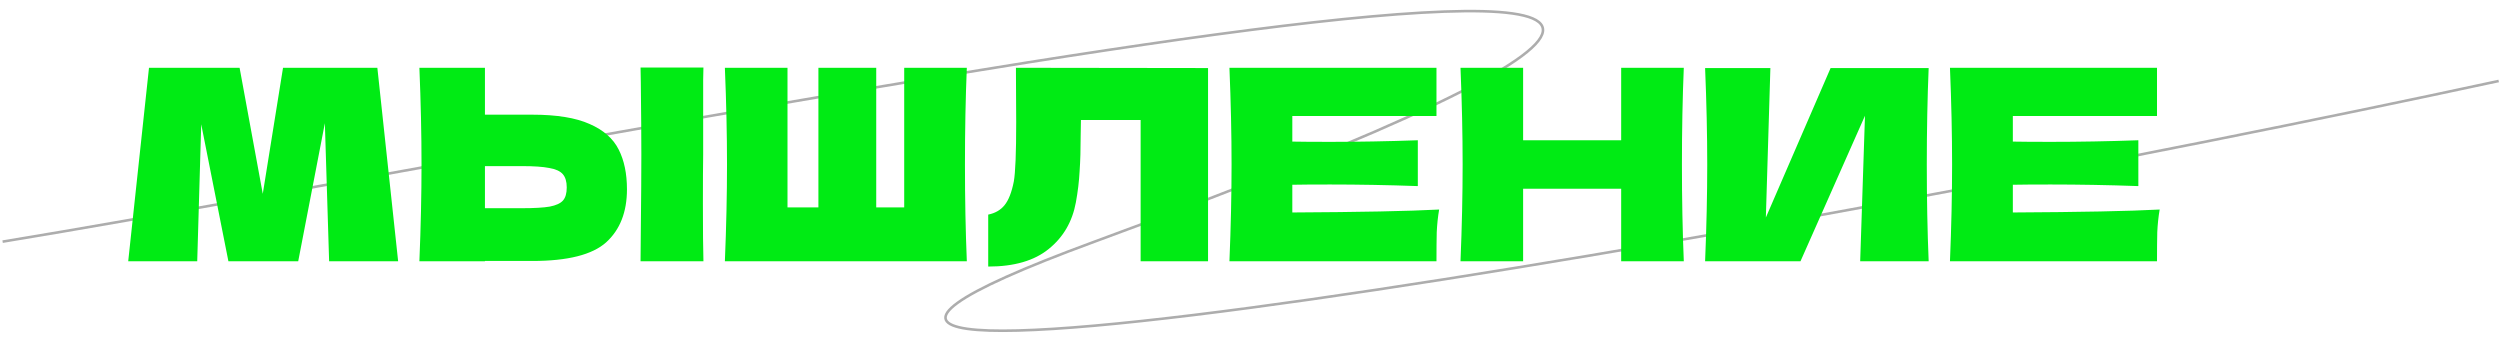 <?xml version="1.0" encoding="UTF-8"?> <svg xmlns="http://www.w3.org/2000/svg" width="957" height="136" viewBox="0 0 957 136" fill="none"> <path d="M1 92.501C232.333 54.501 903.5 -85.5 419 92.501C194.761 174.884 685.333 89.501 956.5 31.001" stroke="#ADADAD"></path> <path d="M144.45 25.948L152.406 100H125.988L124.356 47.164L114.156 100H87.432L77.028 47.572L75.498 100H49.08L57.036 25.948H91.716L100.59 74.194L108.342 25.948H144.45ZM269.071 77.968C269.071 88.1 269.139 95.444 269.275 100H245.203L245.305 88.474C245.441 75.826 245.509 66.068 245.509 59.2C245.509 52.672 245.441 43.424 245.305 31.456L245.203 25.846H269.275C269.207 28.022 269.173 29.62 269.173 30.64V49.714V59.2C269.105 63.28 269.071 69.536 269.071 77.968ZM203.791 43.9C213.107 43.9 220.417 45.09 225.721 47.47C231.025 49.782 234.731 53.046 236.839 57.262C238.947 61.41 240.001 66.476 240.001 72.46C240.001 81.164 237.349 87.93 232.045 92.758C226.741 97.518 217.323 99.898 203.791 99.898H185.635V100H160.543C161.087 86.808 161.359 74.466 161.359 62.974C161.359 51.482 161.087 39.14 160.543 25.948H185.635V43.9H203.791ZM199.711 79.702C204.471 79.702 208.041 79.498 210.421 79.09C212.869 78.614 214.569 77.832 215.521 76.744C216.473 75.656 216.949 73.99 216.949 71.746C216.949 69.502 216.439 67.802 215.419 66.646C214.399 65.49 212.665 64.708 210.217 64.3C207.837 63.824 204.335 63.586 199.711 63.586H185.635V79.702H199.711ZM370.1 25.948C369.624 37.44 369.386 49.782 369.386 62.974C369.386 76.166 369.624 88.508 370.1 100H277.484C278.028 86.808 278.3 74.466 278.3 62.974C278.3 51.482 278.028 39.14 277.484 25.948H301.454V79.396H313.286V25.948H335.42V79.396H346.13V25.948H370.1ZM462.439 100H436.633V45.94H413.785L413.683 51.856C413.683 57.024 413.547 61.58 413.275 65.524C413.071 69.4 412.595 73.378 411.847 77.458C410.487 84.87 407.019 90.82 401.443 95.308C395.935 99.796 388.217 102.04 378.289 102.04V82.15C380.941 81.606 383.015 80.416 384.511 78.58C386.075 76.676 387.265 73.65 388.081 69.502C388.693 66.17 388.999 58.588 388.999 46.756L388.897 25.948L462.439 26.05V100ZM494.699 81.334C520.539 81.198 539.273 80.824 550.901 80.212C550.425 83 550.119 85.89 549.983 88.882C549.915 91.806 549.881 95.512 549.881 100H470.627C471.171 86.808 471.443 74.466 471.443 62.974C471.443 51.482 471.171 39.14 470.627 25.948H549.881V44.41H494.699V54.202C497.963 54.27 502.791 54.304 509.183 54.304C519.995 54.304 531.181 54.1 542.741 53.692V71.236C531.181 70.828 519.995 70.624 509.183 70.624C502.791 70.624 497.963 70.658 494.699 70.726V81.334ZM644.556 25.948C644.08 37.44 643.842 49.782 643.842 62.974C643.842 76.166 644.08 88.508 644.556 100H620.586V72.256H583.05V100H559.08C559.624 86.808 559.896 74.466 559.896 62.974C559.896 51.482 559.624 39.14 559.08 25.948H583.05V53.692H620.586V25.948H644.556ZM677.703 26.05L675.969 83.272L700.755 26.05H738.291C737.815 37.542 737.577 49.85 737.577 62.974C737.577 76.166 737.815 88.508 738.291 100H712.077L713.913 44.308L689.229 100H652.713C653.257 86.808 653.529 74.466 653.529 62.974C653.529 51.55 653.257 39.242 652.713 26.05H677.703ZM770.517 81.334C796.357 81.198 815.091 80.824 826.719 80.212C826.243 83 825.937 85.89 825.801 88.882C825.733 91.806 825.699 95.512 825.699 100H746.445C746.989 86.808 747.261 74.466 747.261 62.974C747.261 51.482 746.989 39.14 746.445 25.948H825.699V44.41H770.517V54.202C773.781 54.27 778.609 54.304 785.001 54.304C795.813 54.304 806.999 54.1 818.559 53.692V71.236C806.999 70.828 795.813 70.624 785.001 70.624C778.609 70.624 773.781 70.658 770.517 70.726V81.334Z" fill="#00EB14"></path> </svg> 
